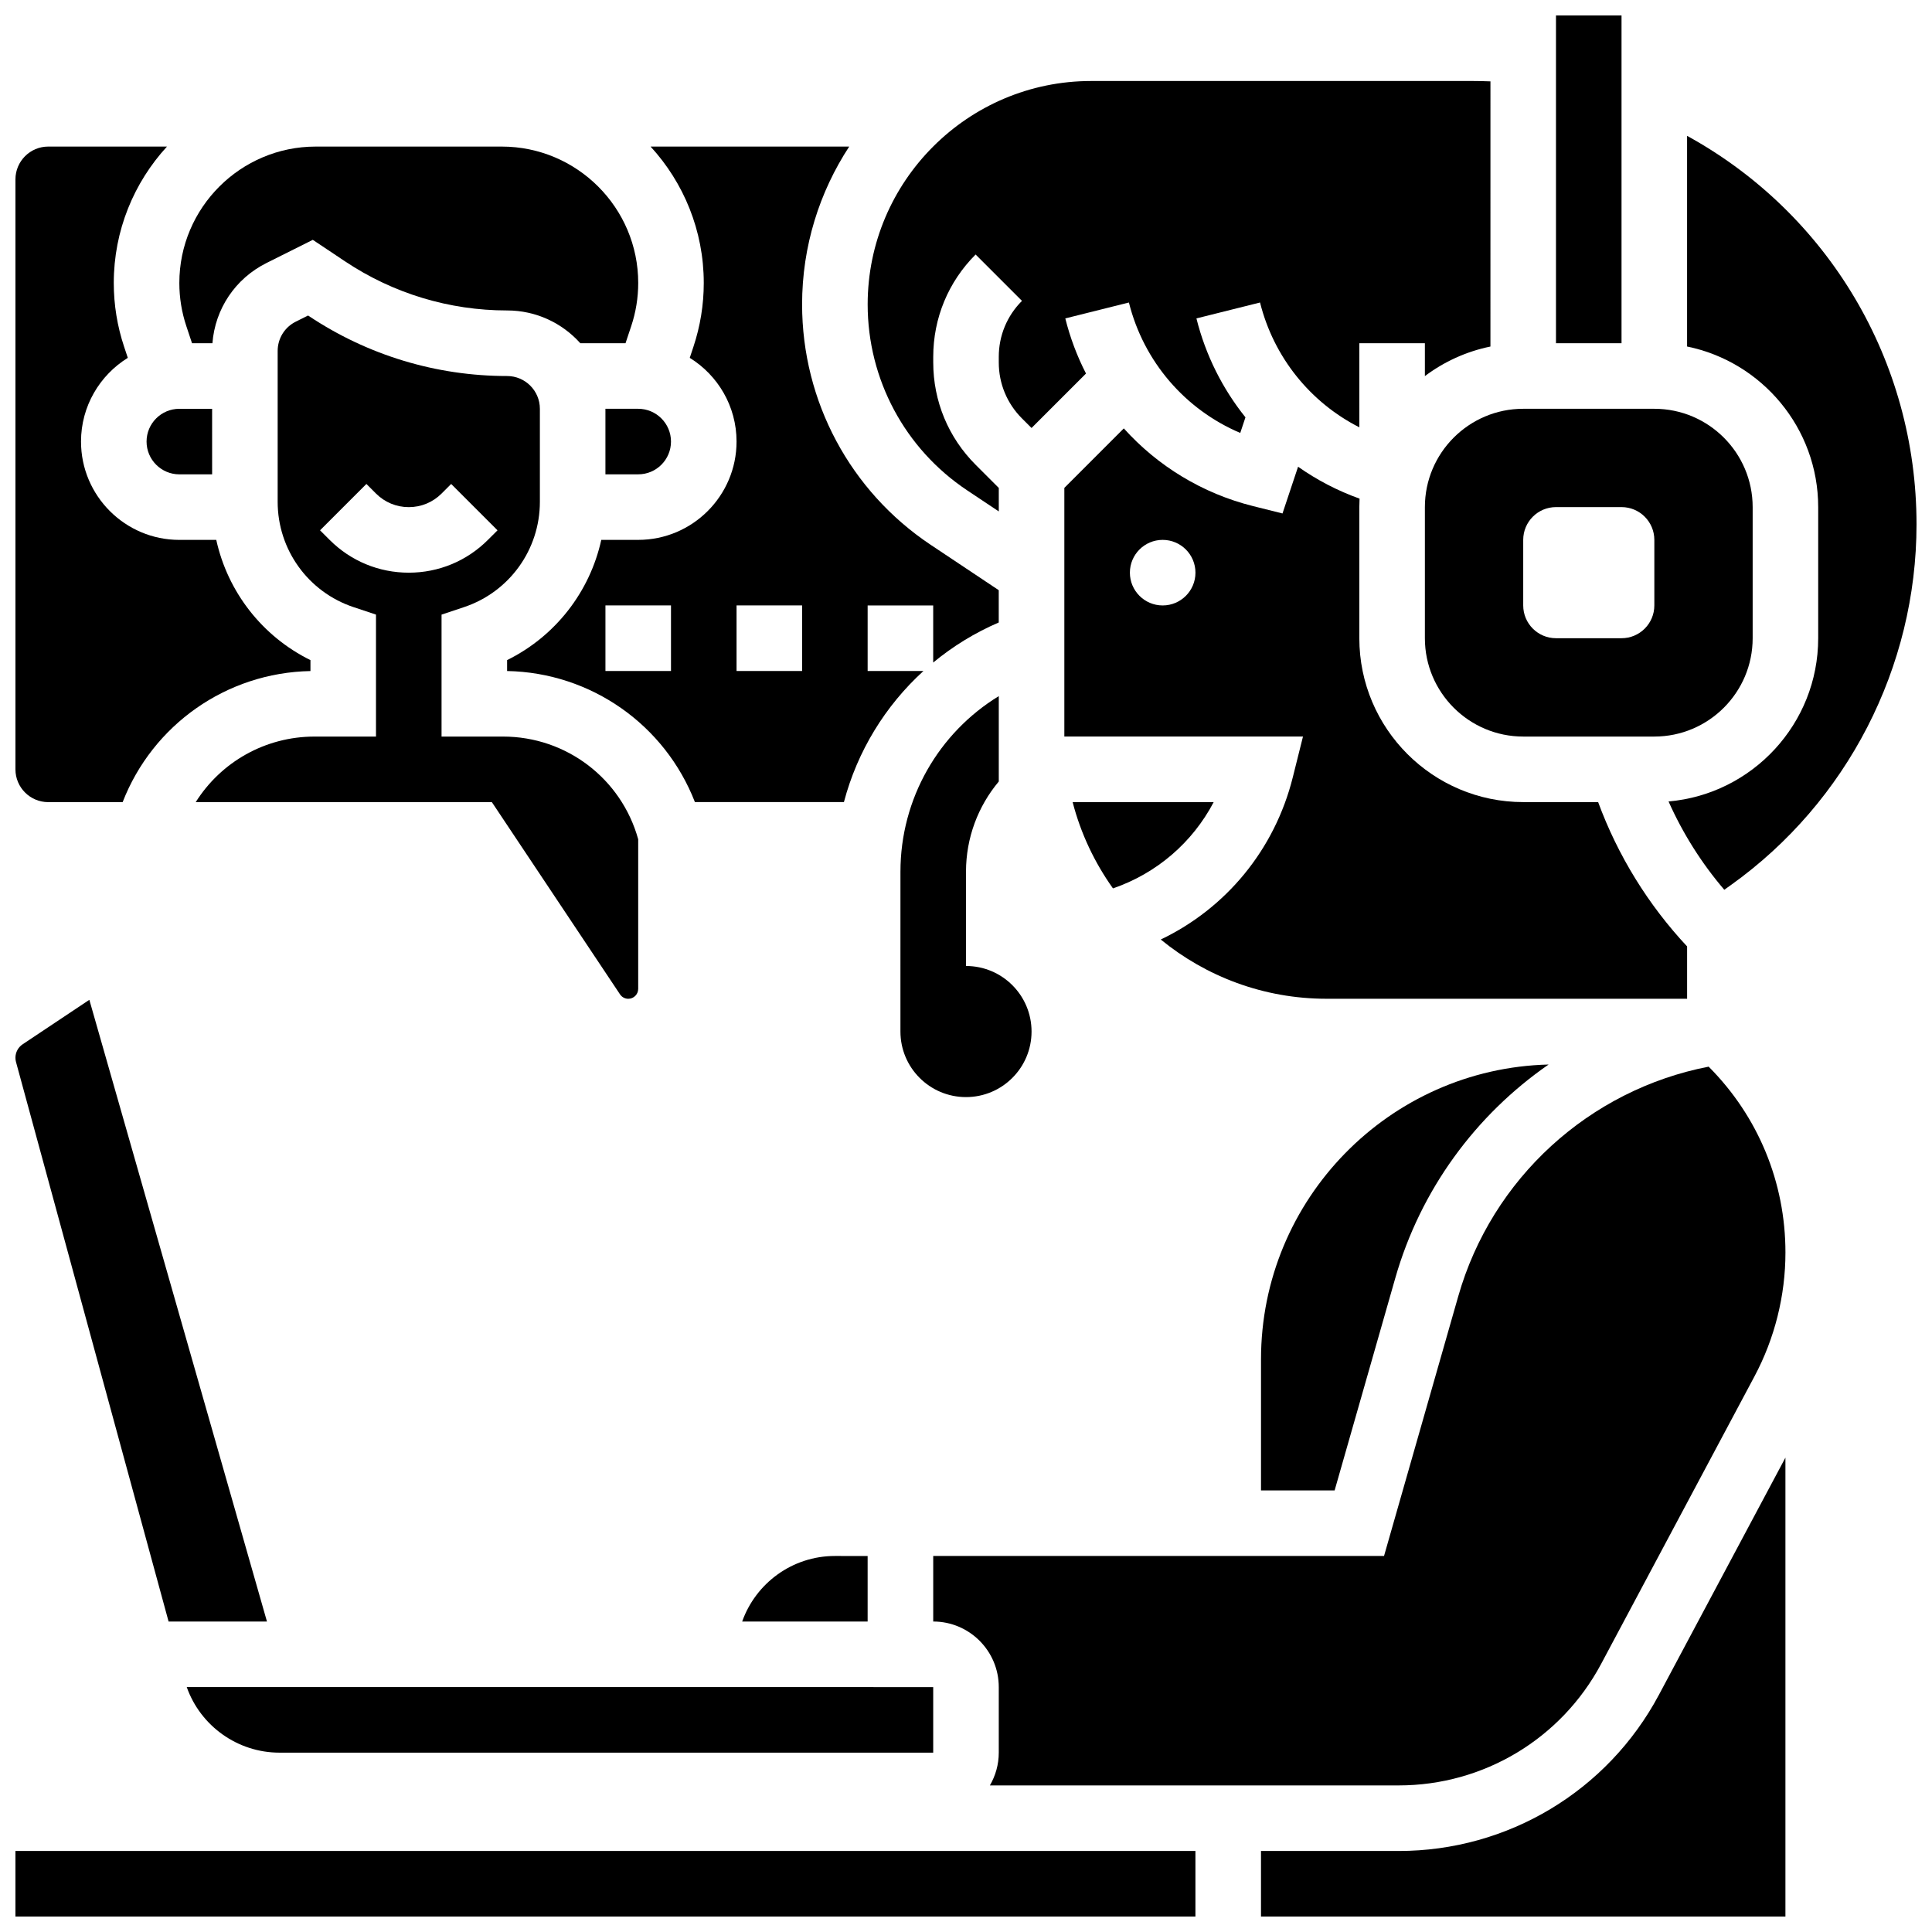 <?xml version="1.0" encoding="UTF-8"?>
<!-- Uploaded to: SVG Repo, www.svgrepo.com, Generator: SVG Repo Mixer Tools -->
<svg width="800px" height="800px" version="1.1" viewBox="144 144 512 512" xmlns="http://www.w3.org/2000/svg">
 <defs>
  <clipPath id="f">
   <path d="m556 148.09h18v86.906h-18z"/>
  </clipPath>
  <clipPath id="e">
   <path d="m586 179h65.902v201h-65.902z"/>
  </clipPath>
  <clipPath id="d">
   <path d="m148.09 408h66.906v166h-66.906z"/>
  </clipPath>
  <clipPath id="c">
   <path d="m148.09 634h312.91v17.902h-312.91z"/>
  </clipPath>
  <clipPath id="b">
   <path d="m148.09 182h78.906v175h-78.906z"/>
  </clipPath>
  <clipPath id="a">
   <path d="m478 530h140v121.9h-140z"/>
  </clipPath>
 </defs>
 <path d="m400 434.74c9.594 0 17.371-7.777 17.371-17.371s-7.777-17.371-17.371-17.371v-24.988c0-9.008 3.219-17.383 8.688-23.902v-22.629c-15.879 9.707-26.059 27.125-26.059 46.531l-0.004 24.988v17.371c0 9.594 7.777 17.371 17.375 17.371z"/>
 <g clip-path="url(#f)">
  <path d="m556.35 148.09h17.371v86.863h-17.371z"/>
 </g>
 <path d="m521.61 278.39v34.746c0 14.371 11.691 26.059 26.059 26.059h34.746c14.371 0 26.059-11.691 26.059-26.059v-34.746c0-14.371-11.691-26.059-26.059-26.059h-34.746c-14.371 0-26.059 11.688-26.059 26.059zm26.059 8.684c0-4.797 3.891-8.688 8.688-8.688h17.371c4.797 0 8.688 3.891 8.688 8.688v17.371c0 4.797-3.891 8.688-8.688 8.688h-17.371c-4.797 0-8.688-3.891-8.688-8.688z"/>
 <path d="m400.31 273.95 8.379 5.586v-6.231l-6.141-6.141c-7.242-7.242-11.23-16.871-11.23-27.113v-1.492c0-10.242 3.988-19.871 11.23-27.113l12.285 12.285c-3.965 3.961-6.148 9.227-6.148 14.828v1.492c0 5.602 2.18 10.867 6.141 14.828l2.543 2.543 14.43-14.43c-2.348-4.586-4.203-9.477-5.484-14.609l16.855-4.215c3.922 15.688 14.922 28.371 29.508 34.566l1.379-4.137c-6.062-7.559-10.555-16.449-12.992-26.215l16.855-4.215c3.633 14.523 13.324 26.473 26.32 33.078l-0.004-22.285h17.371v8.711c5.055-3.801 10.957-6.527 17.371-7.836l0.004-70.27c-1.52-0.059-3.043-0.098-4.562-0.098h-101.27c-32.648 0-59.211 26.562-59.211 59.215 0 19.84 9.859 38.262 26.371 49.266z"/>
 <path d="m327.76 235.92-0.969 2.914c7.434 4.594 12.402 12.816 12.402 22.18 0 14.371-11.691 26.059-26.059 26.059h-9.789c-3.035 13.789-12.176 25.555-24.957 31.859v2.894c22.309 0.43 41.832 14.301 49.77 34.734h39.488c3.559-13.477 10.941-25.512 21.082-34.746l-14.793 0.004v-17.371h17.371v15.137c5.191-4.297 11.023-7.891 17.371-10.621v-8.555l-18.016-12.012c-21.348-14.234-34.098-38.055-34.098-63.719 0-15.434 4.606-29.801 12.488-41.84h-52.645c8.746 9.531 14.098 22.23 14.098 36.152 0 5.766-0.926 11.461-2.746 16.93zm-5.941 85.898h-17.371v-17.371h17.371zm34.746 0h-17.371v-17.371h17.371z"/>
 <path d="m478.18 538.98h19.508l16.07-56.25c6.699-23.449 21.324-43.258 40.637-56.621-42.203 1.047-76.215 35.676-76.215 78.125z"/>
 <path d="m591.1 408.68v-13.867c-10.297-11.004-18.379-24.105-23.578-38.25h-19.852c-23.949 0-43.434-19.484-43.434-43.434v-34.746c0-0.75 0.02-1.5 0.059-2.242-5.852-2.094-11.32-4.953-16.293-8.453l-4.129 12.383-7.805-1.953c-13.484-3.371-25.309-10.652-34.25-20.59l-15.758 15.77v65.895h63.242l-2.699 10.793c-4.797 19.191-17.699 34.723-34.992 42.996 11.984 9.805 27.285 15.699 43.938 15.699zm-138.98-104.23c-4.797 0-8.688-3.891-8.688-8.688s3.891-8.688 8.688-8.688c4.797 0 8.688 3.891 8.688 8.688s-3.891 8.688-8.688 8.688z"/>
 <path d="m428.26 356.57c2.152 8.328 5.828 16.047 10.688 22.863 11.598-3.984 21.07-12.168 26.691-22.863z"/>
 <g clip-path="url(#e)">
  <path d="m625.84 278.39v34.746c0 22.676-17.469 41.336-39.656 43.258 3.762 8.457 8.754 16.375 14.77 23.406l1.746-1.246c30.809-22.008 49.199-57.746 49.199-95.605 0-43.348-23.477-82.457-60.805-102.95v55.832c19.801 4.039 34.746 21.586 34.746 42.562z"/>
 </g>
 <path d="m227.34 339.2c-13.07 0-24.809 6.773-31.473 17.371h78.48l33.965 50.945c0.488 0.734 1.309 1.172 2.188 1.172 1.449 0 2.629-1.18 2.629-2.629v-39.645c-4.461-16.074-19.047-27.215-35.809-27.215h-16.305v-32.32l5.938-1.98c12.035-4.012 20.121-15.23 20.121-27.914v-24.648c0-4.789-3.898-8.688-8.688-8.688-18.77 0-36.941-5.504-52.559-15.914l-0.184-0.121-3.262 1.629c-2.957 1.48-4.797 4.457-4.797 7.769v39.973c0 12.684 8.086 23.902 20.121 27.914l5.938 1.98v32.32zm4.019-52.121-2.543-2.543 12.285-12.285 2.543 2.547c2.32 2.32 5.406 3.598 8.688 3.598s6.367-1.277 8.688-3.598l2.543-2.543 12.285 12.285-2.547 2.539c-5.602 5.602-13.051 8.688-20.969 8.688-7.922 0-15.371-3.086-20.973-8.688z"/>
 <path d="m194.89 234.96h5.406c0.703-9.102 6.051-17.121 14.32-21.258l12.277-6.141 8.57 5.715c12.754 8.504 27.598 12.996 42.926 12.996 7.699 0 14.629 3.359 19.402 8.688h11.977l1.512-4.531c1.23-3.695 1.855-7.539 1.855-11.434 0-19.934-16.219-36.152-36.156-36.152h-49.301c-19.934 0-36.152 16.219-36.152 36.152 0 3.894 0.625 7.738 1.855 11.434z"/>
 <g clip-path="url(#d)">
  <path d="m188.68 573.73h26.07l-47.074-164.77-17.672 11.785c-1.199 0.797-1.914 2.133-1.914 3.574 0 0.383 0.051 0.762 0.152 1.129z"/>
 </g>
 <g clip-path="url(#c)">
  <path d="m148.09 634.53h312.71v17.371h-312.71z"/>
 </g>
 <g clip-path="url(#b)">
  <path d="m156.78 356.57h19.723c7.938-20.438 27.461-34.305 49.77-34.734v-2.894c-12.785-6.305-21.926-18.07-24.961-31.863h-9.785c-14.371 0-26.059-11.691-26.059-26.059 0-9.363 4.969-17.59 12.402-22.184l-0.969-2.91c-1.824-5.469-2.75-11.164-2.75-16.93 0-13.922 5.352-26.621 14.098-36.152h-31.469c-4.789 0-8.688 3.898-8.688 8.688v156.36c0 4.785 3.898 8.684 8.688 8.684z"/>
 </g>
 <g clip-path="url(#a)">
  <path d="m514.66 634.53h-36.484v17.371h138.98v-121.61l-33.52 62.848c-13.613 25.531-40.043 41.391-68.977 41.391z"/>
 </g>
 <path d="m182.84 261.02c0 4.789 3.898 8.688 8.688 8.688h8.688l-0.004-17.371h-8.688c-4.789 0-8.684 3.894-8.684 8.684z"/>
 <path d="m530.46 487.5-19.676 68.848h-119.47v17.371c9.578 0 17.371 7.793 17.371 17.371v17.371c0 3.168-0.867 6.129-2.352 8.688l54.473 0.004h53.855c22.504 0 43.062-12.336 53.652-32.191l40.637-76.199c5.371-10.07 8.211-21.426 8.211-32.836 0-18.598-7.227-36.086-20.352-49.254-31.645 6.137-57.434 29.613-66.348 60.828z"/>
 <path d="m365.25 556.35c-11.324 0-20.98 7.262-24.566 17.371l33.25 0.004v-17.371z"/>
 <path d="m218.06 608.47h173.25v-17.371l-197.82-0.004c3.648 10.32 13.492 17.375 24.566 17.375z"/>
 <path d="m321.82 261.02c0-4.789-3.898-8.688-8.688-8.688h-8.688v17.371h8.688c4.793 0.004 8.688-3.894 8.688-8.684z"/>
</svg>